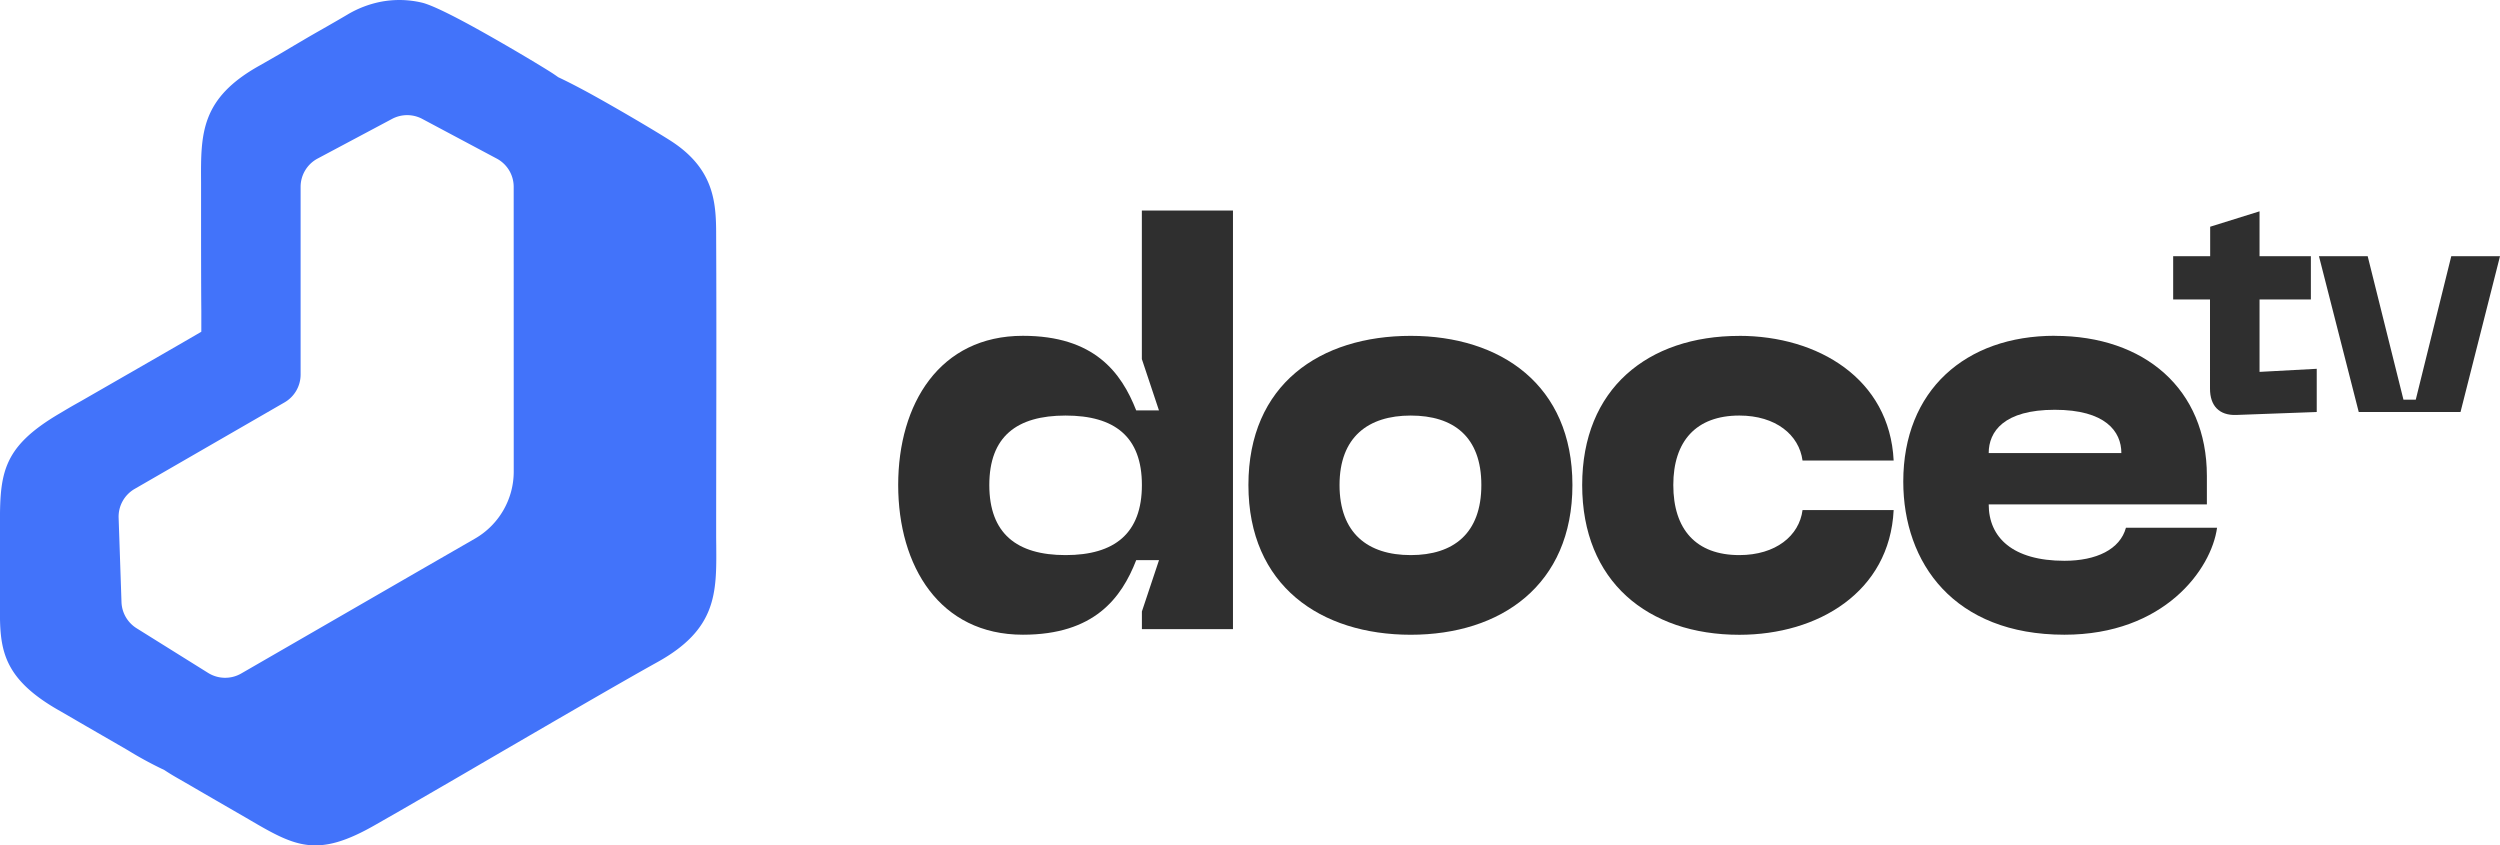 <svg xmlns="http://www.w3.org/2000/svg" viewBox="0 0 584.4 197.62"><defs><style>.cls-1{fill:#4273fa;fill-rule:evenodd;}.cls-2{fill:#2f2f2f;}</style></defs><g id="Capa_2" data-name="Capa 2"><g id="Capa_1-2" data-name="Capa 1"><path class="cls-1" d="M167.41,125.73c0-23.4.11-46.83,0-70.22,0-7.6-.1-15.78-10.54-22.54-2.7-1.75-11.39-6.93-18.5-10.86-2.87-1.58-5.61-3-7.87-4.06-.41-.29-.84-.59-1.29-.89-2.7-1.75-11.38-6.93-18.5-10.85C105.53,3.47,100.8,1.11,98.56.6A23,23,0,0,0,89.14.39a24.42,24.42,0,0,0-7.89,3c-2.06,1.22-3.56,2.07-5,2.9-2,1.14-4,2.27-5.41,3.12-2,1.16-3.72,2.2-5.08,3-1.88,1.09-3.57,2.06-5,2.87C46.87,23,46.93,31.2,47,42.67v6.27h0c0,6.13,0,17.27.06,23.75,0,1,0,1.93,0,2.86v2c-2.93,1.72-7.88,4.56-12.44,7.19l-10,5.75L19,93.72c-.92.53-1.84,1-4.82,2.79C-.12,104.85-.08,111.05,0,124.84v.49c0,1.82,0,3.61,0,5.4,0,2.21,0,4.43,0,6.7,0,1.07,0,2.13,0,3.14C-.09,150.9-.16,158,13.43,165.86c7.87,4.53.29.18,9.4,5.44l7.06,4.08A87.63,87.63,0,0,0,38.41,180c.83.55,1.71,1.1,2.68,1.66,7.87,4.53.29.17,9.4,5.44l7.06,4.08C69,197.9,73.94,200.81,88,192.67l5.65-3.23,4.81-2.78c3.75-2.17,8.66-5,14.08-8.18,14.45-8.4,32.45-18.89,41.11-23.69,13.92-7.7,13.86-16.16,13.78-27.2Zm-47.32-15.51a18.09,18.09,0,0,1-9,15.65L98.54,133.1,56.38,157.44a7.52,7.52,0,0,1-7.73-.14L31.93,146.86a7.52,7.52,0,0,1-3.53-6.11l-.67-19.69a7.51,7.51,0,0,1,3.74-6.77L66.52,94.06a7.51,7.51,0,0,0,3.75-6.5V43.67a7.5,7.5,0,0,1,4-6.62l17.41-9.27a7.52,7.52,0,0,1,7,0l17.4,9.27a7.48,7.48,0,0,1,4,6.62Z"/><path class="cls-2" d="M266.93,147.06v-4.12l4-12H265.6c-3.46,8.91-9.85,17.43-26.49,17.43-19.44,0-29.15-16-29.15-35s9.71-34.87,29.15-34.87c16.64,0,23,8.52,26.49,17.44h5.32l-4-12V49.22h21.3v97.84ZM249.09,97.14c-11.45,0-17.83,4.93-17.83,16.24s6.38,16.38,17.83,16.38,17.84-5.06,17.84-16.38-6.39-16.24-17.84-16.24"/><path class="cls-2" d="M329.77,78.51c21,0,37.8,11.45,37.8,34.87s-16.77,35-37.8,35-37.94-11.44-37.94-35,16.77-34.87,37.94-34.87m0,51.25c10,0,16.51-5.06,16.51-16.38s-6.53-16.24-16.51-16.24-16.64,5.06-16.64,16.24,6.52,16.38,16.64,16.38"/><path class="cls-2" d="M406.59,78.51c18.37,0,35.14,10,36.07,29.15h-21.3c-.8-6-6.25-10.52-14.77-10.52-10.12,0-15.44,6-15.44,16.24,0,10.39,5.32,16.38,15.44,16.38,8.52,0,14-4.53,14.77-10.52h21.3c-.93,19.17-17.7,29.15-36.07,29.15-21.44,0-36.74-12.51-36.74-35s15.3-34.87,36.74-34.87"/><path class="cls-2" d="M480.34,78.51c20.9,0,35.54,12.38,35.54,32.74v6.66h-51c0,7.72,5.59,13.18,17.7,13.18,7.46,0,13-2.66,14.38-7.72h21.3c-1.33,9.72-12.38,25-35.68,25-25.82,0-37.67-16.77-37.67-35.8,0-21.3,14.51-34.08,35.41-34.08m15.57,27.42c0-5.06-3.72-10.12-15.57-10.12s-15.44,5.06-15.44,10.12Z"/><path class="cls-2" d="M541.56,86.21v10.1L522.74,97c-4,.14-6.13-2.17-6.13-6.13V70H508V59.89h8.65V53l11.54-3.6V59.89h12V70h-12V86.93Z"/><polygon class="cls-2" points="584.4 59.89 575.17 96.31 551.38 96.31 542.08 59.89 553.47 59.89 561.83 93.42 564.71 93.42 573.01 59.89 584.4 59.89"/></g></g></svg>
